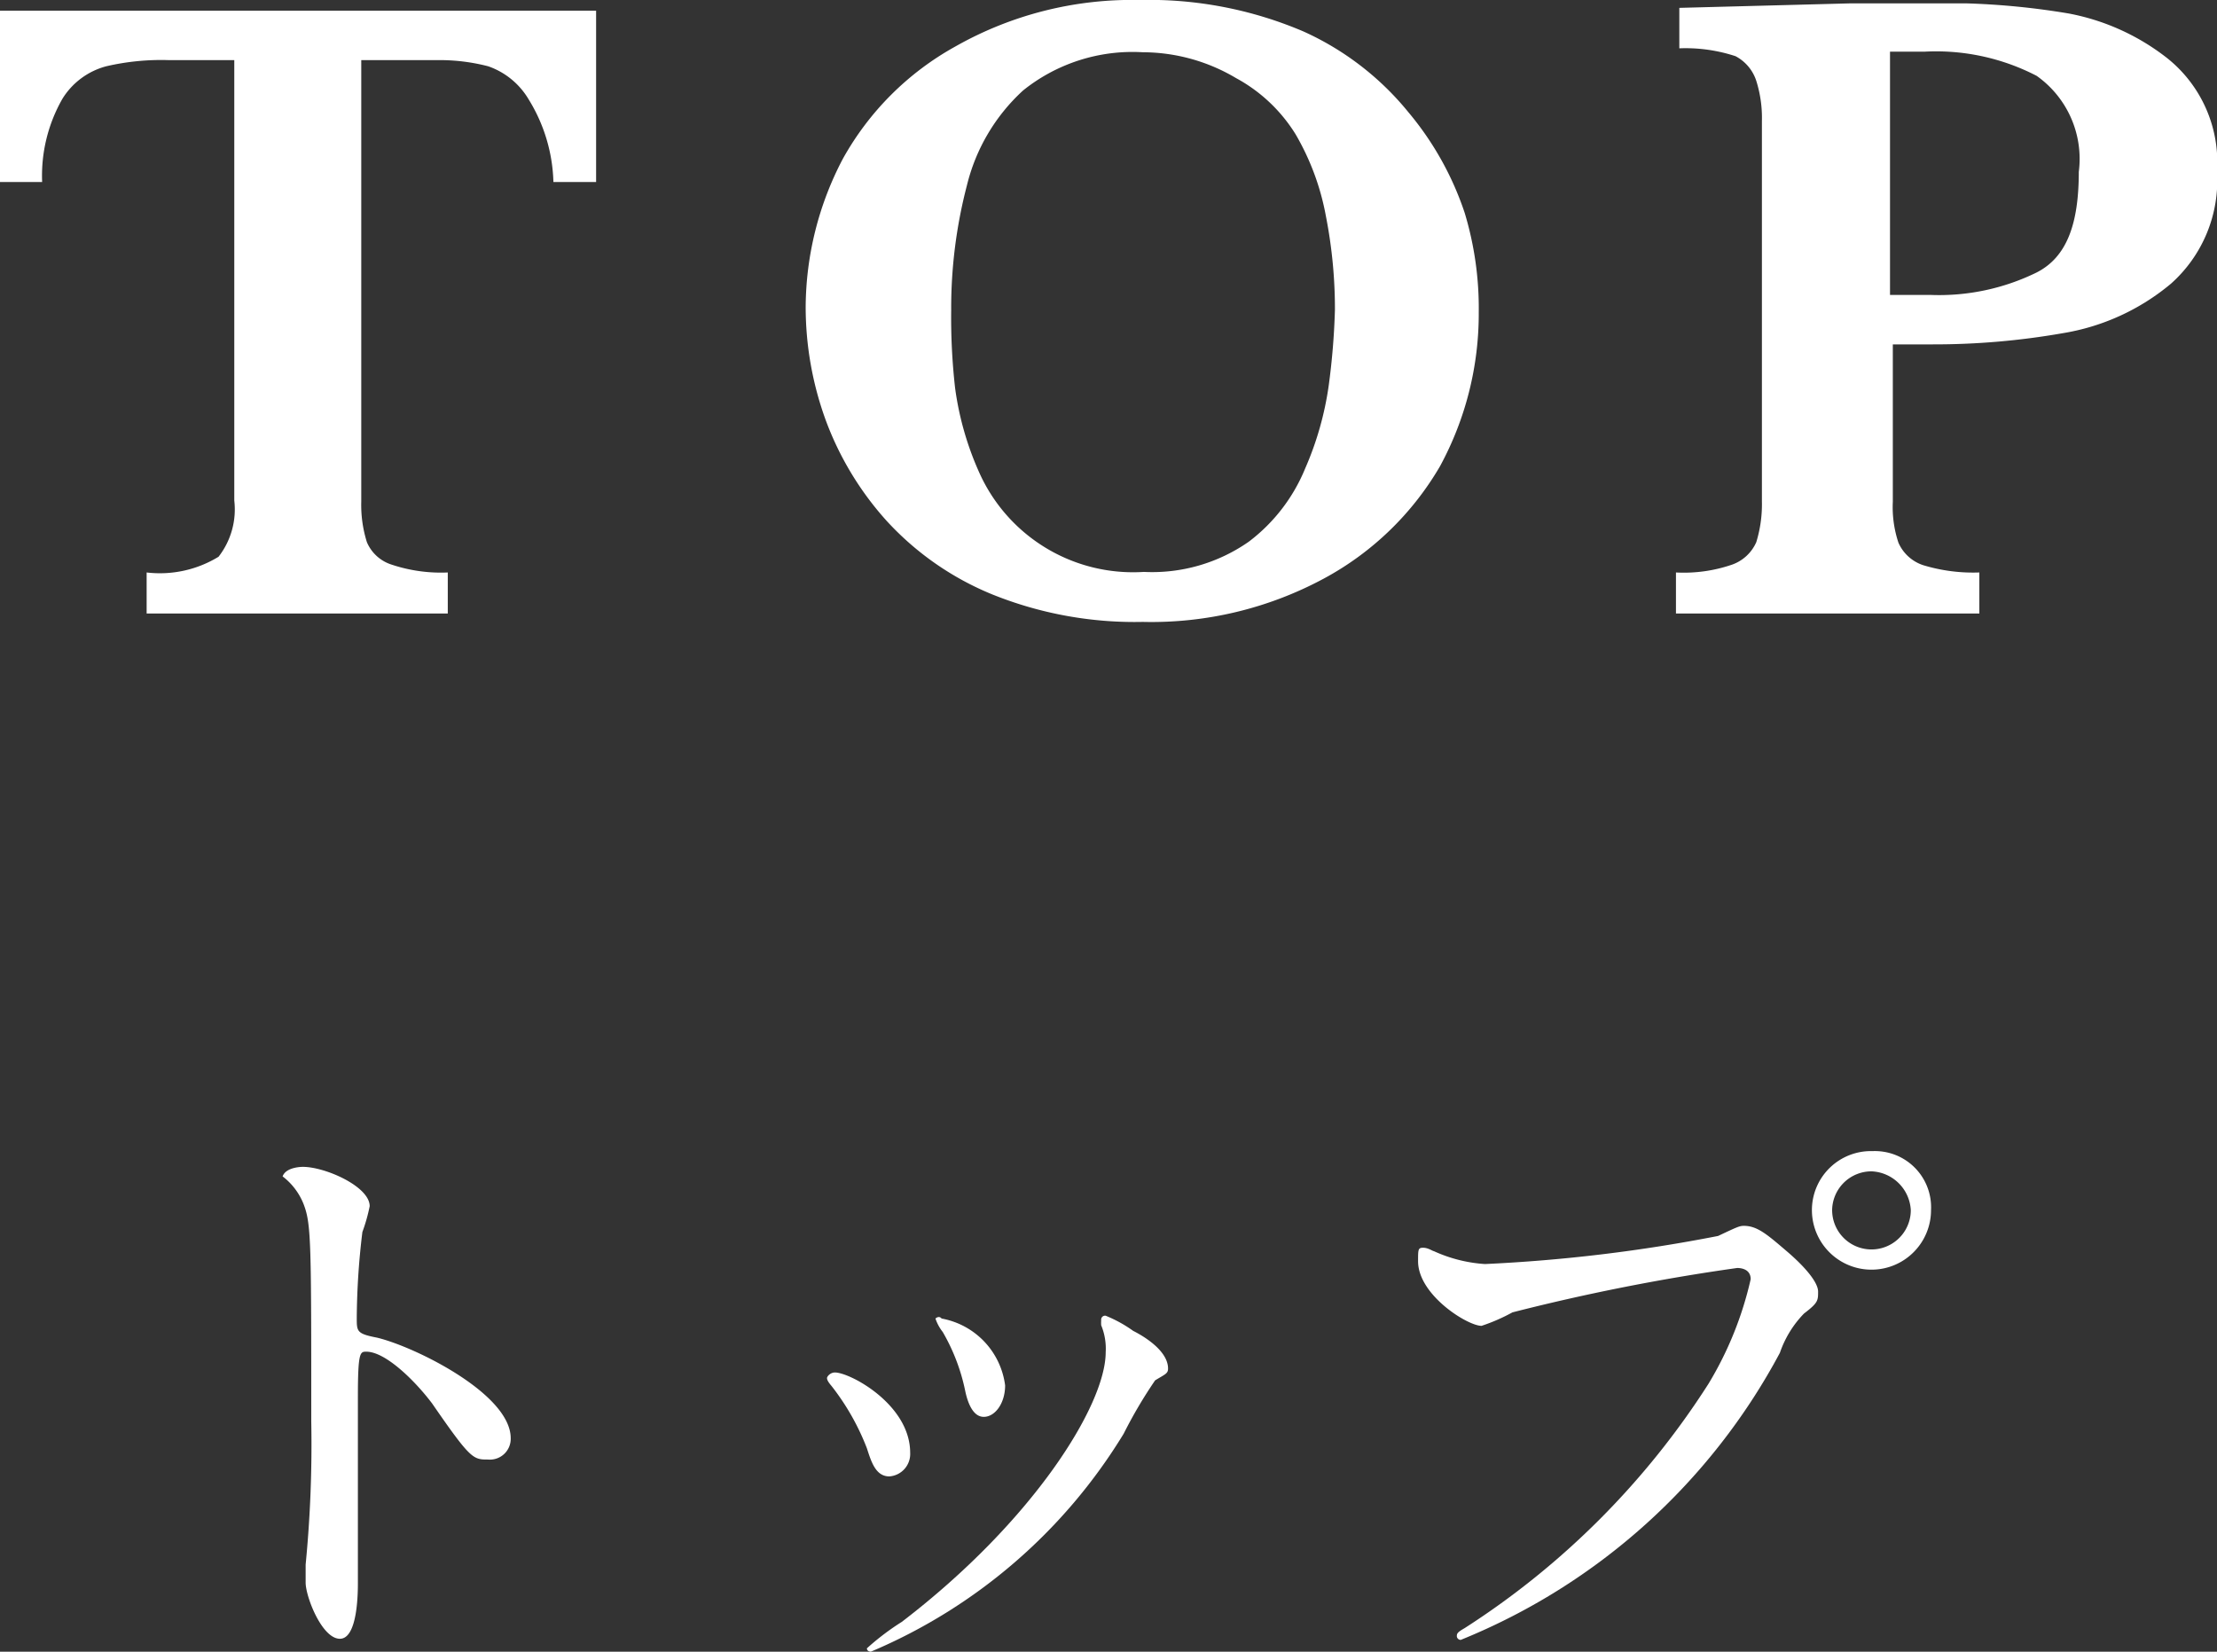 <svg xmlns="http://www.w3.org/2000/svg" viewBox="0 0 39.46 29.4"><rect x="0" y="0" width="39.46" height="29.4" fill="#333333" stroke="none"/><defs><style>.cls-1{fill:#fff;}</style></defs><g id="レイヤー_2" data-name="レイヤー 2"><g id="header"><path class="cls-1" d="M10.61,3.24H9.85a2.94,2.94,0,0,0-.44-1.47,1.35,1.35,0,0,0-.72-.59,3.44,3.44,0,0,0-.89-.11H6.43V8.93a2.21,2.21,0,0,0,.1.72.71.71,0,0,0,.44.4,2.77,2.77,0,0,0,1,.14v.73H2.61v-.73a2,2,0,0,0,1.28-.28,1.37,1.37,0,0,0,.28-1V1.07H3a4.32,4.32,0,0,0-1.11.11,1.31,1.31,0,0,0-.78.58A2.76,2.76,0,0,0,.75,3.24H0V.19H10.61Z"/><path class="cls-1" d="M26.32,5.56a5.69,5.69,0,0,1-.69,2.74,5.3,5.3,0,0,1-2.07,2,6.47,6.47,0,0,1-3.22.77,6.78,6.78,0,0,1-2.68-.49,5.23,5.23,0,0,1-1.88-1.31,5.54,5.54,0,0,1-1.09-1.81,5.89,5.89,0,0,1-.35-2A5.72,5.72,0,0,1,15,2.83a5.13,5.13,0,0,1,2-2A6.37,6.37,0,0,1,20.28,0,7,7,0,0,1,23.2.56,5.12,5.12,0,0,1,25.07,2a5.48,5.48,0,0,1,1,1.79A5.86,5.86,0,0,1,26.32,5.56Zm-2.56,0a8.56,8.56,0,0,0-.16-1.71,4.49,4.49,0,0,0-.54-1.46,2.83,2.83,0,0,0-1.06-1A3.26,3.26,0,0,0,20.34.93a3.11,3.11,0,0,0-2.13.68,3.37,3.37,0,0,0-1,1.69,8.65,8.65,0,0,0-.28,2.22A11.17,11.17,0,0,0,17,6.91a5.43,5.43,0,0,0,.42,1.48,3,3,0,0,0,2.94,1.79,3,3,0,0,0,1.87-.54,3.11,3.11,0,0,0,1-1.3,5.64,5.64,0,0,0,.42-1.48A12.64,12.64,0,0,0,23.76,5.52Z"/><path class="cls-1" d="M39.46,3.05a2.46,2.46,0,0,1-.82,2,4,4,0,0,1-1.92.88,13.27,13.27,0,0,1-2.32.2h-.71v2.8a2,2,0,0,0,.1.73.73.73,0,0,0,.44.4,3.06,3.06,0,0,0,1,.13v.73h-5.4v-.73a2.64,2.64,0,0,0,1-.14.74.74,0,0,0,.43-.4,2.3,2.3,0,0,0,.1-.72V2.15a2.19,2.19,0,0,0-.1-.71A.76.76,0,0,0,30.89,1a2.85,2.85,0,0,0-1-.14V.14L32.93.06H35a13.36,13.36,0,0,1,1.82.18,4.06,4.06,0,0,1,1.76.8A2.37,2.37,0,0,1,39.46,3.05ZM37,3.06a1.81,1.81,0,0,0-.75-1.71,3.89,3.89,0,0,0-2-.43h-.61V5.25h.73a3.94,3.94,0,0,0,1.88-.4C36.78,4.58,37,4,37,3.06Z"/><path class="cls-1" d="M5.39,20.77c.4,0,1.19.35,1.19.7a3.09,3.09,0,0,1-.13.46,13.24,13.24,0,0,0-.1,1.53c0,.24,0,.28.36.35.67.16,2.38,1,2.38,1.79a.37.37,0,0,1-.4.38c-.27,0-.31,0-1-1-.31-.41-.83-.92-1.17-.92-.11,0-.15,0-.15.81,0,1.17,0,1.75,0,2.74,0,.12,0,.4,0,.56s0,1-.32,1-.61-.75-.61-1c0-.05,0-.28,0-.32a22,22,0,0,0,.1-2.55c0-3.15,0-3.5-.13-3.85a1.15,1.15,0,0,0-.38-.51l0,0C5.09,20.77,5.38,20.77,5.39,20.77Z"/><path class="cls-1" d="M16.2,25.86a.4.4,0,0,1-.37.42c-.24,0-.32-.25-.4-.5a4.3,4.3,0,0,0-.63-1.11c-.06-.07-.08-.11-.08-.14s.06-.1.14-.1C15.13,24.43,16.2,25,16.2,25.86Zm3.4-2.27a.64.64,0,0,1,0-.09.07.07,0,0,1,.08-.08,2.34,2.34,0,0,1,.49.27c.18.09.62.35.62.67,0,.09-.05.1-.23.21a8.23,8.23,0,0,0-.56.95A9.67,9.67,0,0,1,15.5,29.4s-.07,0-.07-.06a4.51,4.51,0,0,1,.62-.47c2.34-1.79,3.63-3.86,3.63-4.8A1.09,1.09,0,0,0,19.6,23.59Zm-1.71,1.07c0,.32-.18.56-.38.56s-.29-.27-.33-.46a3.48,3.48,0,0,0-.4-1.05.8.8,0,0,1-.13-.24s.06-.06.11,0A1.39,1.39,0,0,1,17.89,24.66Z"/><path class="cls-1" d="M25.52,22.27a2.59,2.59,0,0,0,.91.23A28.33,28.33,0,0,0,30.58,22c.34-.16.38-.18.46-.18.24,0,.42.16.76.45s.56.56.56.72,0,.2-.25.39a1.87,1.87,0,0,0-.43.7A11.21,11.21,0,0,1,26,29.19a.07.07,0,0,1-.07-.06c0-.05,0-.07.14-.15a14.33,14.33,0,0,0,4.34-4.35,6.26,6.26,0,0,0,.75-1.86c0-.19-.19-.2-.24-.2a36.94,36.94,0,0,0-4,.79,3.28,3.28,0,0,1-.55.24c-.25,0-1.13-.55-1.13-1.15,0-.21,0-.24.09-.24S25.5,22.27,25.52,22.27Zm8.85-.73a1.06,1.06,0,1,1-2.12,0,1.05,1.05,0,0,1,1.08-1.05A1,1,0,0,1,34.37,21.54Zm-1.76,0a.7.7,0,0,0,1.4,0,.73.73,0,0,0-.7-.69A.7.7,0,0,0,32.61,21.57Z"/></g></g></svg>